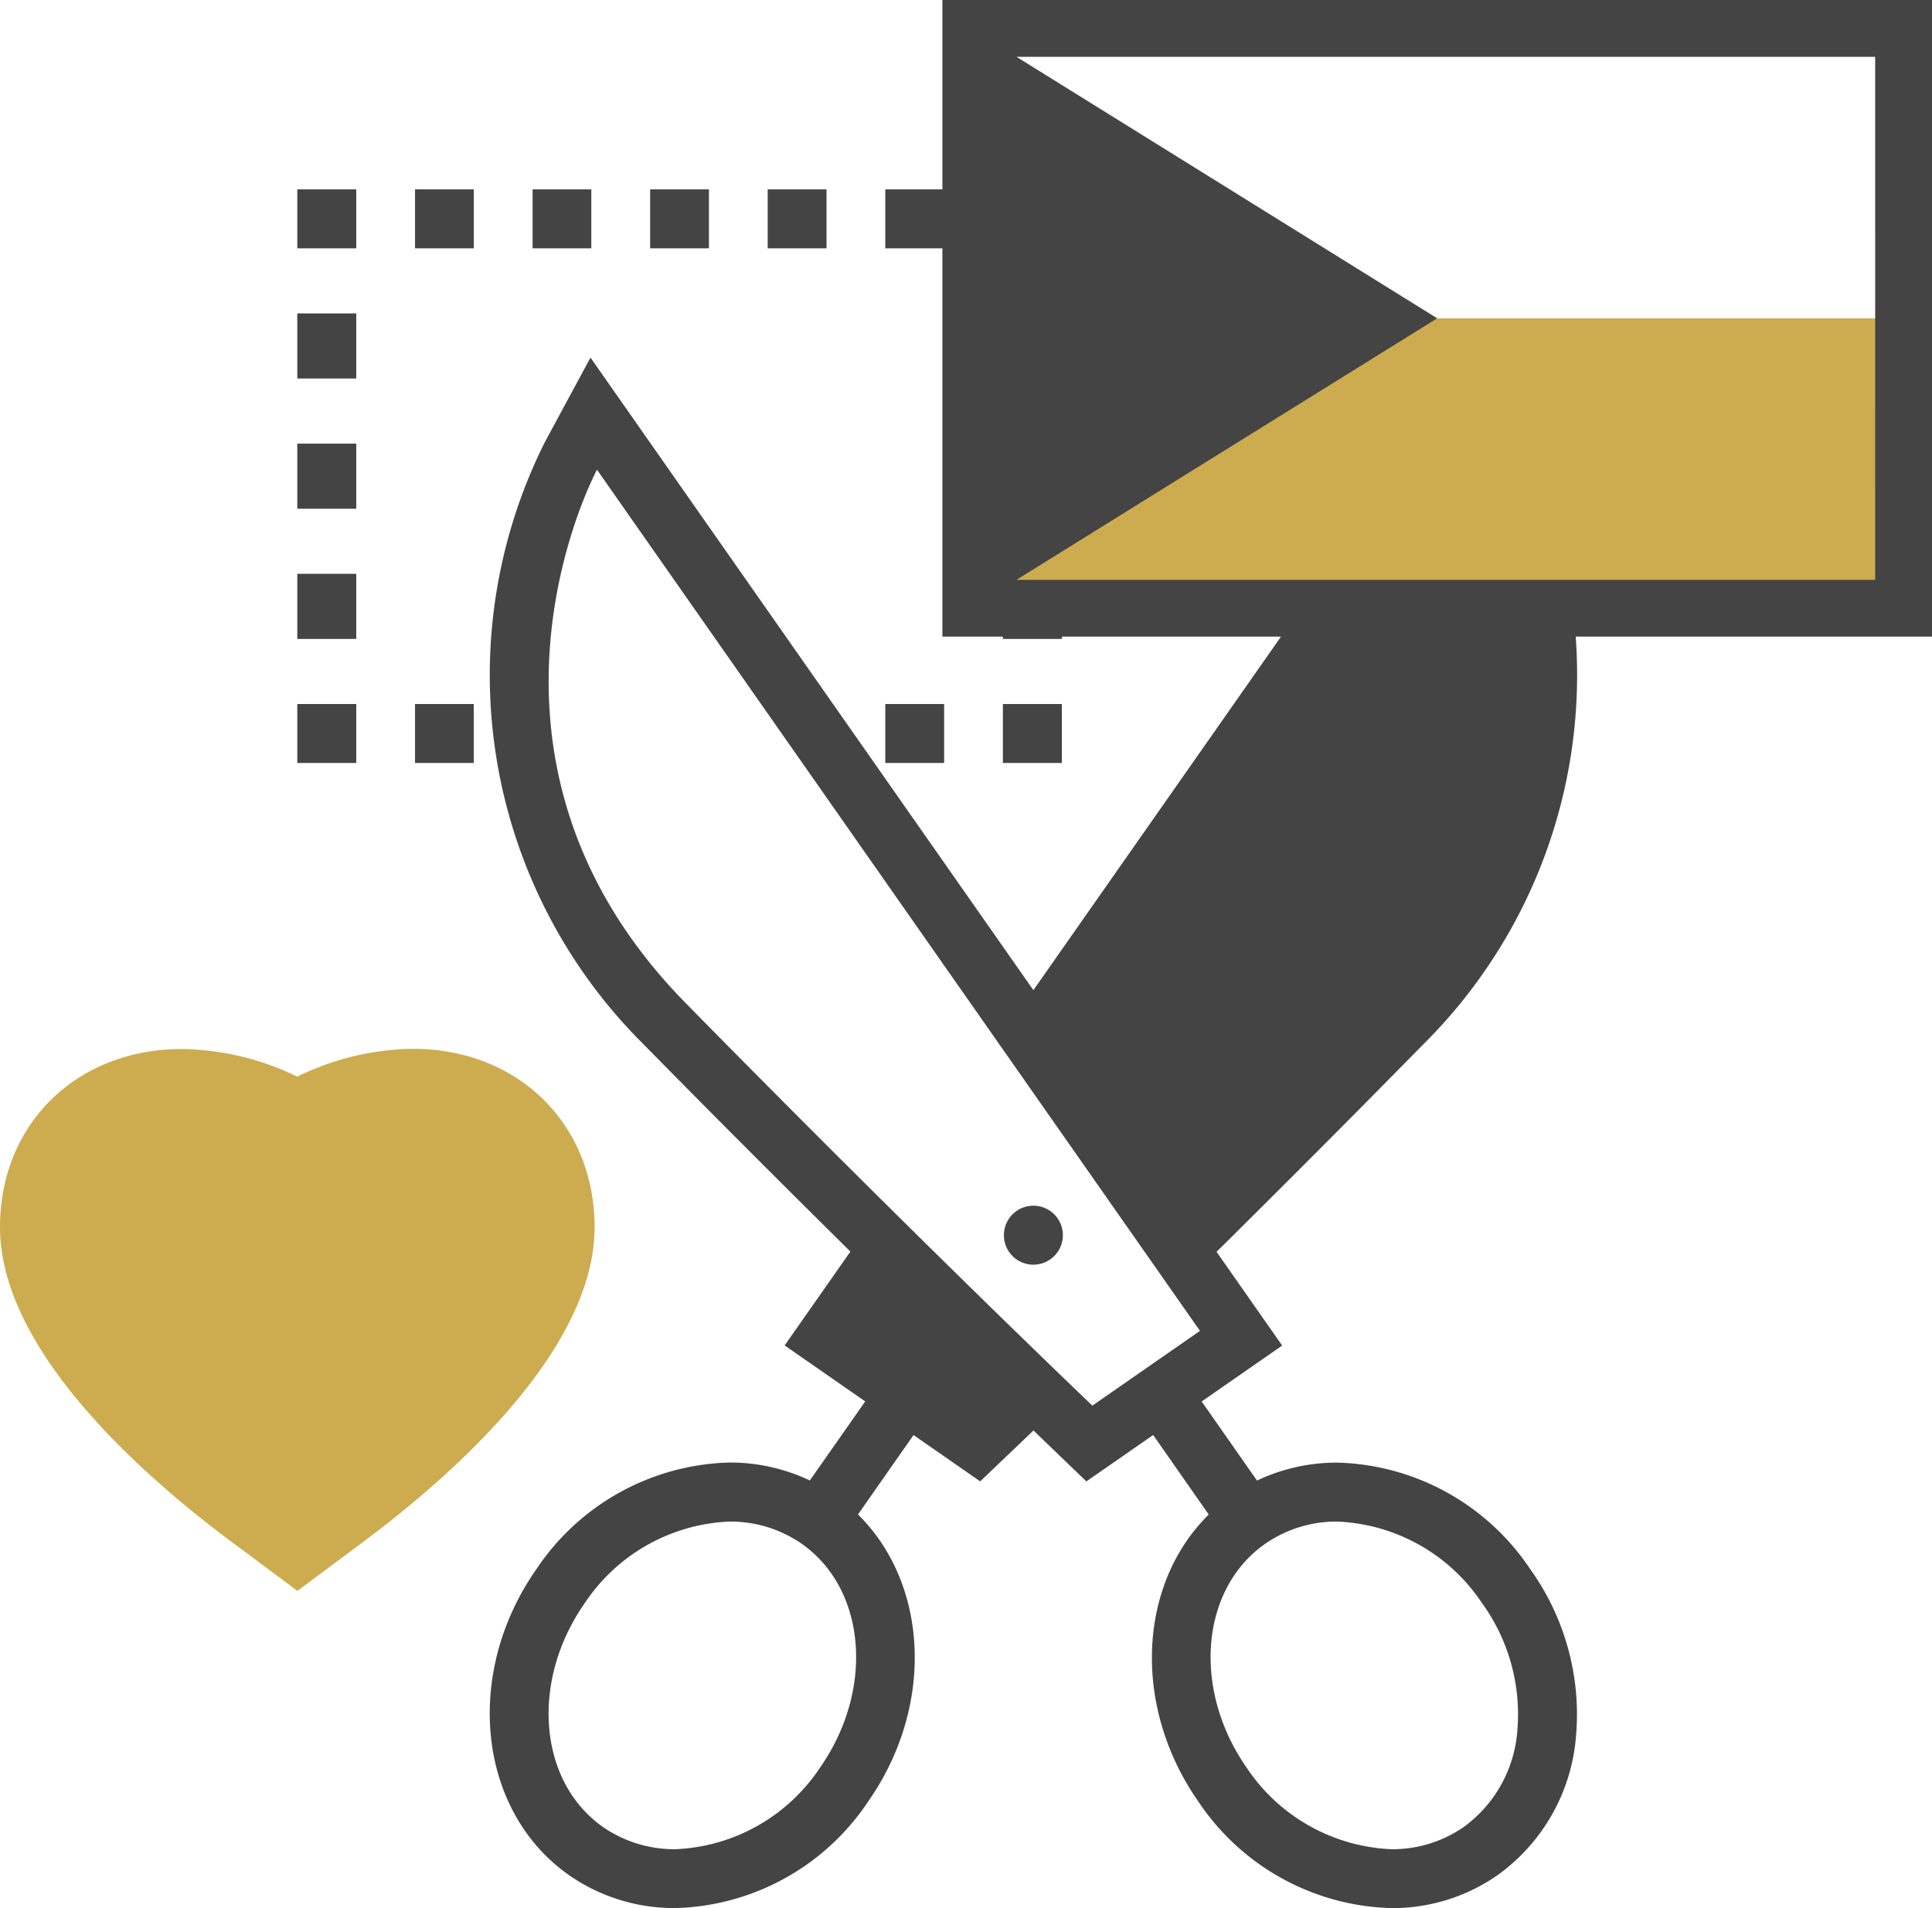 <svg xmlns="http://www.w3.org/2000/svg" width="136.021" height="134.346" viewBox="0 0 136.021 134.346">
  <g id="czech_design_icon" data-name="czech design icon" transform="translate(-594.479 -1946)">
    <g id="Group_238" data-name="Group 238" transform="translate(-696.026 562.689)">
      <g id="Group_237" data-name="Group 237">
        <rect id="Rectangle_341" data-name="Rectangle 341" width="4.151" height="4.151" transform="translate(1361.112 1432.878)" fill="#444"/>
        <rect id="Rectangle_342" data-name="Rectangle 342" width="4.142" height="4.151" transform="translate(1352.833 1432.878)" fill="#444"/>
        <rect id="Rectangle_343" data-name="Rectangle 343" width="4.135" height="4.151" transform="translate(1319.725 1432.878)" fill="#444"/>
        <rect id="Rectangle_344" data-name="Rectangle 344" width="4.15" height="4.151" transform="translate(1311.436 1432.878)" fill="#444"/>
        <rect id="Rectangle_345" data-name="Rectangle 345" width="4.15" height="4.584" transform="translate(1311.436 1414.545)" fill="#444"/>
        <rect id="Rectangle_346" data-name="Rectangle 346" width="4.15" height="4.584" transform="translate(1311.436 1423.711)" fill="#444"/>
        <rect id="Rectangle_347" data-name="Rectangle 347" width="4.15" height="4.582" transform="translate(1311.436 1405.378)" fill="#444"/>
        <rect id="Rectangle_348" data-name="Rectangle 348" width="4.15" height="4.151" transform="translate(1311.436 1396.644)" fill="#444"/>
        <rect id="Rectangle_349" data-name="Rectangle 349" width="4.142" height="4.151" transform="translate(1344.553 1396.644)" fill="#444"/>
        <rect id="Rectangle_350" data-name="Rectangle 350" width="4.137" height="4.151" transform="translate(1319.725 1396.644)" fill="#444"/>
        <rect id="Rectangle_351" data-name="Rectangle 351" width="4.142" height="4.151" transform="translate(1352.833 1396.644)" fill="#444"/>
        <rect id="Rectangle_352" data-name="Rectangle 352" width="4.133" height="4.151" transform="translate(1328.003 1396.644)" fill="#444"/>
        <rect id="Rectangle_353" data-name="Rectangle 353" width="4.139" height="4.151" transform="translate(1336.278 1396.644)" fill="#444"/>
        <rect id="Rectangle_354" data-name="Rectangle 354" width="4.151" height="4.151" transform="translate(1361.112 1396.644)" fill="#444"/>
        <rect id="Rectangle_355" data-name="Rectangle 355" width="4.151" height="4.584" transform="translate(1361.112 1414.543)" fill="#444"/>
        <rect id="Rectangle_356" data-name="Rectangle 356" width="4.151" height="4.582" transform="translate(1361.112 1405.378)" fill="#444"/>
        <rect id="Rectangle_357" data-name="Rectangle 357" width="4.151" height="4.584" transform="translate(1361.112 1423.711)" fill="#444"/>
        <path id="Path_172" data-name="Path 172" d="M1398.243,1493.794a16.84,16.84,0,0,0-13.578-7.505,13.108,13.108,0,0,0-5.663,1.262l-3.895-5.568,5.668-3.937-4.619-6.6c4.234-4.191,9.184-9.138,14.547-14.6a36.622,36.622,0,0,0,6.942-42.442l-3.193-5.917-31.192,44.537-31.182-44.537-3.195,5.917a36.623,36.623,0,0,0,6.94,42.442c5.109,5.2,10.107,10.189,14.554,14.583l-4.63,6.608,5.673,3.942-3.9,5.565a13.109,13.109,0,0,0-5.661-1.262,16.86,16.86,0,0,0-13.588,7.505c-5.162,7.372-4.13,17.041,2.308,21.554a12.96,12.96,0,0,0,7.471,2.309,16.821,16.821,0,0,0,13.578-7.505c4.7-6.714,4.25-15.315-.718-20.207l3.912-5.591,4.692,3.261s2.016-1.922,3.751-3.583c2.353,2.271,3.727,3.583,3.727,3.583l4.7-3.264,3.914,5.6c-4.968,4.89-5.424,13.488-.732,20.208a16.868,16.868,0,0,0,13.588,7.5,12.908,12.908,0,0,0,7.462-2.309,13.33,13.33,0,0,0,5.544-9.861A17.536,17.536,0,0,0,1398.243,1493.794Zm-50.011,13.978a12.858,12.858,0,0,1-10.177,5.734,8.835,8.835,0,0,1-5.088-1.556c-4.564-3.2-5.139-10.278-1.291-15.774a12.876,12.876,0,0,1,10.188-5.737,8.8,8.8,0,0,1,5.082,1.56C1351.5,1495.192,1352.083,1502.269,1348.232,1507.772Zm-9.445-53.83c-17.124-17.427-6.251-37.56-6.251-37.56l42.452,60.63-7.576,5.263S1355.055,1470.5,1338.787,1453.942Zm58.55,51.146a9.239,9.239,0,0,1-3.786,6.859,8.808,8.808,0,0,1-5.084,1.559,12.9,12.9,0,0,1-10.189-5.734c-3.845-5.505-3.262-12.582,1.307-15.773a8.782,8.782,0,0,1,5.08-1.56,12.872,12.872,0,0,1,10.179,5.737A13.362,13.362,0,0,1,1397.337,1505.088Z" fill="#444"/>
        <path id="Path_173" data-name="Path 173" d="M1363.26,1468.2a2.076,2.076,0,1,0,2.075,2.075A2.074,2.074,0,0,0,1363.26,1468.2Z" fill="#444"/>
      </g>
      <path id="Path_174" data-name="Path 174" d="M1365.634,1377.9c0,8.737,10.257,17.662,16.374,22.2l4.569,3.4,4.561-3.4c6.108-4.542,16.358-13.467,16.358-22.2,0-7.278-5.384-12.565-12.8-12.565a19.011,19.011,0,0,0-8.134,1.958,19.131,19.131,0,0,0-8.112-1.943C1371.023,1365.347,1365.634,1370.626,1365.634,1377.9Z" transform="translate(-75.129 91.818)" fill="#cdac4f"/>
    </g>
    <g id="Group_239" data-name="Group 239" transform="translate(-578.156 502.744)">
      <path id="Path_176" data-name="Path 176" d="M1267.653,1465.667h39v20.412h-65.673Z" fill="#cdac4f"/>
      <path id="Path_175" data-name="Path 175" d="M1238.983,1443.256v44.823h69.673v-44.823Zm65.673,40.823H1244.2l29.619-18.412-29.619-18.411h60.455Z" fill="#444"/>
    </g>
  </g>
</svg>
